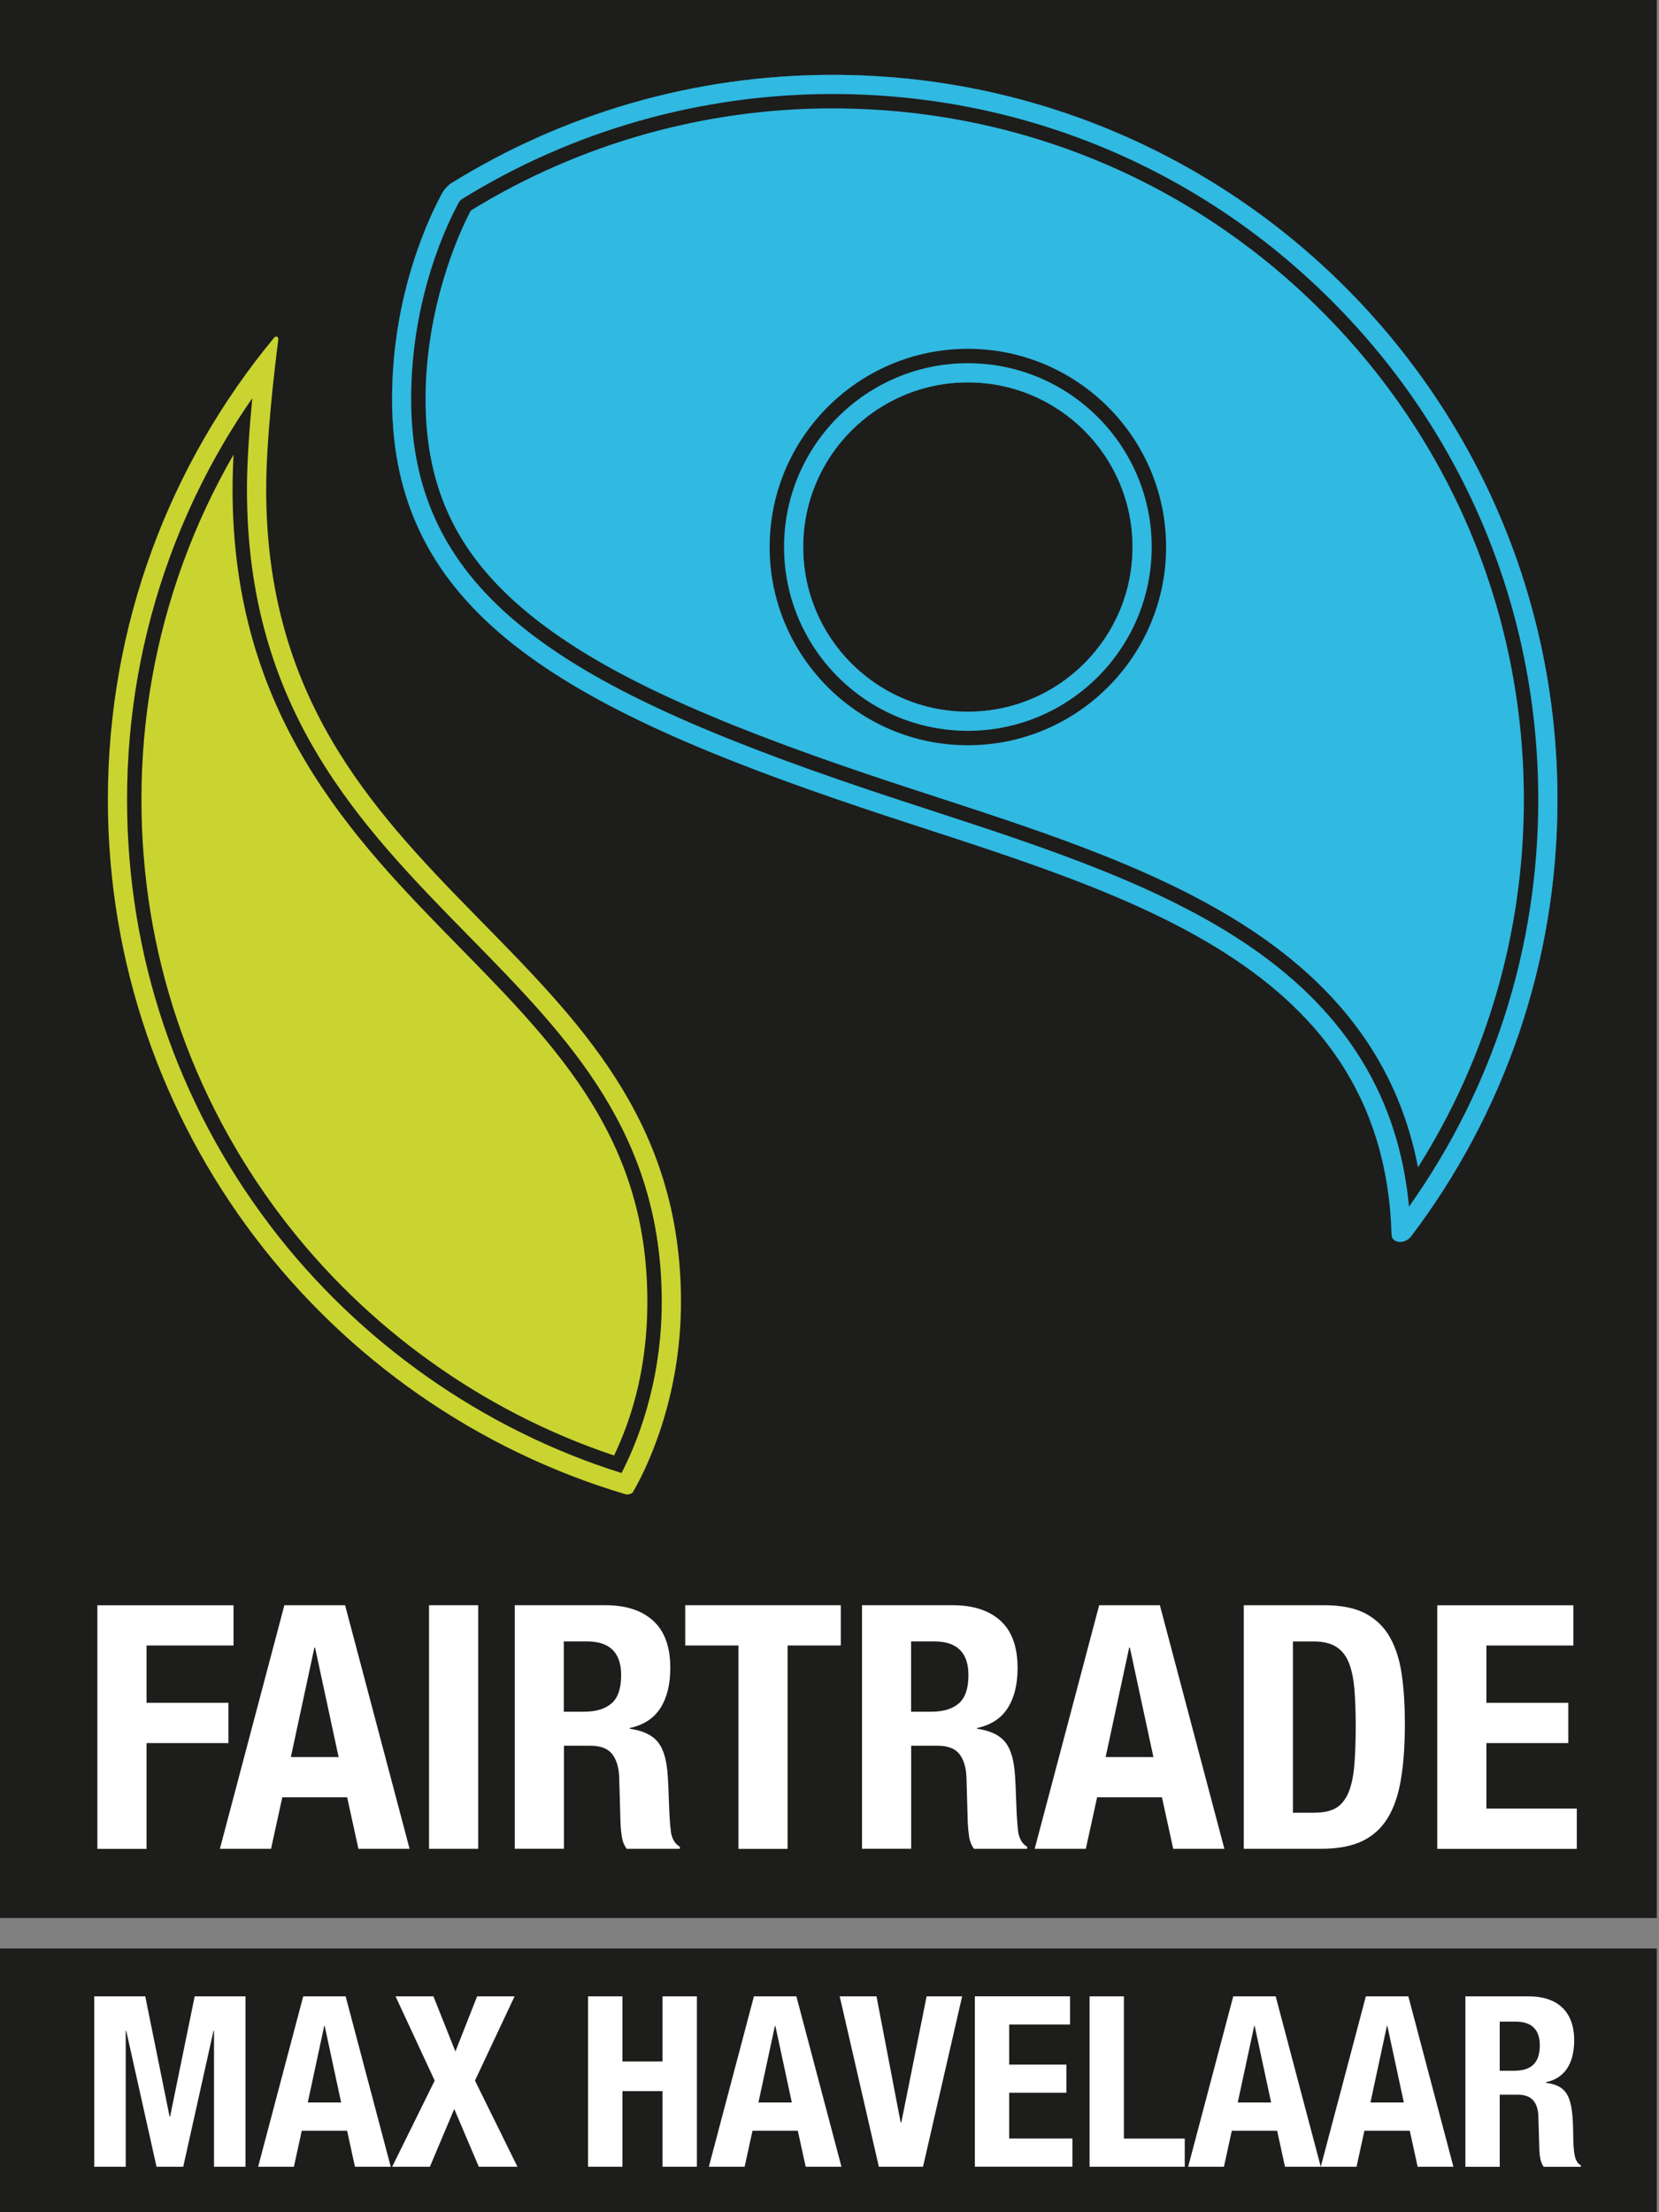 <?xml version="1.0" encoding="UTF-8"?>
<svg xmlns="http://www.w3.org/2000/svg" width="78" height="104" viewBox="0 0 78 104" fill="none">
  <rect x="0" y="0" width="78" height="104" fill="#808080" stroke="none"/>
  <g clip-path="url(#clip0_8473_8674)">
    <path d="M77.896 91.602H0V104H77.896V91.602Z" fill="#1D1D1B"></path>
    <path d="M77.896 0H0V90.168H77.896V0Z" fill="#1D1D1B"></path>
    <path d="M73.225 37.589C73.225 18.773 57.968 3.519 39.149 3.519C32.554 3.519 26.397 5.392 21.182 8.636C21.11 8.681 20.9 8.881 20.81 9.044C20.255 10.049 18.434 13.73 18.434 18.766C18.434 28.684 26.268 33.193 40.662 38.021C52.079 41.851 65.043 44.899 65.428 58.048C65.44 58.449 66.049 58.512 66.348 58.118C70.668 52.408 73.227 45.298 73.227 37.589H73.225ZM45.505 33.457C41.23 33.457 37.764 29.992 37.764 25.716C37.764 21.439 41.23 17.977 45.505 17.977C49.779 17.977 53.247 21.442 53.247 25.716C53.247 29.99 49.779 33.457 45.505 33.457Z" fill="#30B9E1"></path>
    <path d="M39.149 5.096C47.829 5.096 55.991 8.476 62.128 14.614C68.267 20.752 71.647 28.91 71.647 37.589C71.647 43.788 69.933 49.709 66.668 54.878C65.814 50.422 63.359 46.838 59.222 43.984C54.929 41.024 49.383 39.214 44.019 37.465C43.076 37.158 42.102 36.84 41.16 36.525C33.127 33.831 28.331 31.599 25.125 29.063C21.585 26.266 20.007 23.09 20.007 18.764C20.007 14.438 21.576 10.937 22.138 9.896C27.24 6.756 33.12 5.094 39.147 5.094M45.505 35.035C50.643 35.035 54.825 30.855 54.825 25.716C54.825 20.576 50.645 16.399 45.505 16.399C40.364 16.399 36.186 20.578 36.186 25.716C36.186 30.853 40.366 35.035 45.505 35.035ZM39.149 3.519C32.554 3.519 26.397 5.392 21.182 8.636C21.11 8.681 20.9 8.881 20.81 9.044C20.255 10.049 18.434 13.73 18.434 18.766C18.434 28.684 26.268 33.193 40.662 38.021C52.079 41.851 65.043 44.899 65.428 58.048C65.435 58.264 65.616 58.384 65.83 58.384C66.01 58.384 66.211 58.298 66.348 58.118C70.668 52.408 73.227 45.298 73.227 37.589C73.227 18.773 57.97 3.519 39.151 3.519H39.149ZM45.505 33.457C41.23 33.457 37.764 29.992 37.764 25.716C37.764 21.439 41.23 17.977 45.505 17.977C49.779 17.977 53.247 21.442 53.247 25.716C53.247 29.99 49.779 33.457 45.505 33.457Z" fill="#1D1D1B"></path>
    <path d="M39.149 4.42C48.009 4.42 56.34 7.871 62.606 14.136C68.871 20.4 72.323 28.73 72.323 37.589C72.323 44.518 70.226 51.112 66.247 56.725C65.767 51.639 63.334 47.645 58.836 44.543C54.624 41.637 49.126 39.845 43.809 38.109C42.867 37.803 41.89 37.483 40.946 37.167C32.834 34.446 27.977 32.181 24.706 29.595C21.04 26.696 19.331 23.256 19.331 18.766C19.331 13.967 21.053 10.461 21.59 9.488C21.61 9.458 21.658 9.409 21.692 9.377C26.922 6.133 32.958 4.42 39.147 4.42M45.505 34.358C50.271 34.358 54.149 30.481 54.149 25.716C54.149 20.95 50.271 17.075 45.505 17.075C40.738 17.075 36.863 20.95 36.863 25.716C36.863 30.481 40.738 34.358 45.505 34.358ZM39.149 3.519C32.554 3.519 26.397 5.392 21.182 8.636C21.11 8.681 20.9 8.881 20.81 9.044C20.255 10.049 18.434 13.73 18.434 18.766C18.434 28.684 26.268 33.193 40.662 38.021C52.079 41.851 65.043 44.899 65.428 58.048C65.435 58.264 65.616 58.384 65.83 58.384C66.01 58.384 66.211 58.298 66.348 58.118C70.668 52.408 73.227 45.298 73.227 37.589C73.227 18.773 57.97 3.519 39.151 3.519H39.149ZM45.505 33.457C41.23 33.457 37.764 29.992 37.764 25.716C37.764 21.439 41.23 17.977 45.505 17.977C49.779 17.977 53.247 21.442 53.247 25.716C53.247 29.99 49.779 33.457 45.505 33.457Z" fill="#30B9E1"></path>
    <path d="M29.278 69.384C22.696 67.341 16.785 63.189 12.598 57.664C8.193 51.846 5.861 44.905 5.861 37.588C5.861 30.67 8.033 23.91 12.016 18.306C11.865 19.789 11.723 21.567 11.723 23.01C11.723 33.323 17.024 38.727 22.149 43.954C26.818 48.715 31.226 53.212 31.226 61.201C31.226 65.218 29.922 68.169 29.278 69.384Z" fill="#C9D431"></path>
    <path d="M10.982 21.37C10.952 21.94 10.934 22.494 10.934 23.011C10.934 33.646 16.593 39.414 21.585 44.507C23.932 46.901 26.148 49.162 27.792 51.819C29.596 54.741 30.436 57.721 30.436 61.201C30.436 64.682 29.521 67.044 28.874 68.426C22.703 66.366 17.177 62.405 13.227 57.189C8.925 51.511 6.65 44.732 6.65 37.591C6.65 33.743 7.316 29.976 8.63 26.396C9.27 24.652 10.057 22.972 10.982 21.372M12.99 15.824C12.954 15.824 12.916 15.845 12.884 15.881C8.005 21.773 5.072 29.338 5.072 37.589C5.072 53.025 15.344 66.068 29.424 70.252C29.438 70.257 29.453 70.259 29.474 70.259C29.566 70.259 29.717 70.216 29.751 70.157C30.261 69.287 32.017 65.942 32.017 61.201C32.017 44.051 12.515 42.397 12.515 23.011C12.515 20.642 12.916 17.274 13.083 15.982C13.096 15.876 13.049 15.824 12.993 15.824H12.99Z" fill="#1D1D1B"></path>
    <path d="M11.863 18.719C11.728 20.112 11.611 21.699 11.611 23.011C11.611 33.369 16.927 38.79 22.067 44.033C26.719 48.776 31.113 53.258 31.113 61.201C31.113 65.106 29.875 67.993 29.221 69.249C22.697 67.202 16.839 63.079 12.686 57.597C8.294 51.799 5.974 44.881 5.974 37.591C5.974 33.662 6.655 29.818 7.994 26.164C8.964 23.522 10.26 21.027 11.861 18.721M12.99 15.824C12.954 15.824 12.916 15.845 12.884 15.881C8.005 21.773 5.072 29.338 5.072 37.589C5.072 53.025 15.344 66.068 29.424 70.252C29.438 70.257 29.453 70.259 29.474 70.259C29.566 70.259 29.717 70.216 29.751 70.157C30.261 69.287 32.017 65.942 32.017 61.201C32.017 44.051 12.515 42.397 12.515 23.011C12.515 20.642 12.916 17.274 13.083 15.982C13.096 15.876 13.049 15.824 12.993 15.824H12.99Z" fill="#C9D431"></path>
    <path d="M10.979 75.464V77.357H6.889V80.051H10.74V81.945H6.889V86.918H4.578V75.466H10.979V75.464Z" fill="white"></path>
    <path d="M16.225 75.464L19.257 86.915H16.851L16.322 84.494H13.273L12.743 86.915H10.338L13.37 75.464H16.225ZM15.92 82.603L14.813 77.454H14.782L13.675 82.603H15.92Z" fill="white"></path>
    <path d="M20.172 75.464H22.483V86.915H20.172V75.464Z" fill="white"></path>
    <path d="M28.467 75.464C29.429 75.464 30.178 75.708 30.712 76.195C31.247 76.681 31.515 77.421 31.515 78.415C31.515 79.186 31.359 79.812 31.05 80.299C30.739 80.786 30.259 81.097 29.607 81.237V81.269C30.185 81.354 30.606 81.541 30.875 81.83C31.143 82.119 31.307 82.583 31.373 83.225C31.393 83.439 31.411 83.672 31.42 83.924C31.431 84.177 31.44 84.456 31.452 84.765C31.472 85.376 31.506 85.84 31.549 86.16C31.612 86.481 31.752 86.699 31.966 86.819V86.915H29.463C29.346 86.755 29.271 86.571 29.238 86.361C29.206 86.151 29.183 85.937 29.174 85.712L29.111 83.514C29.089 83.065 28.978 82.711 28.776 82.454C28.573 82.198 28.23 82.069 27.75 82.069H26.514V86.913H24.203V75.462H28.471L28.467 75.464ZM27.472 80.469C28.029 80.469 28.455 80.338 28.755 80.076C29.055 79.815 29.204 79.373 29.204 78.753C29.204 77.694 28.669 77.166 27.599 77.166H26.507V80.471H27.47L27.472 80.469Z" fill="white"></path>
    <path d="M39.533 77.357H37.03V86.918H34.719V77.357H32.217V75.464H39.533V77.357Z" fill="white"></path>
    <path d="M44.795 75.464C45.758 75.464 46.506 75.708 47.041 76.195C47.575 76.681 47.843 77.421 47.843 78.415C47.843 79.186 47.688 79.812 47.379 80.299C47.068 80.786 46.587 81.097 45.936 81.237V81.269C46.513 81.354 46.937 81.541 47.203 81.83C47.471 82.119 47.636 82.583 47.701 83.225C47.721 83.439 47.737 83.672 47.748 83.924C47.76 84.177 47.769 84.456 47.78 84.765C47.8 85.376 47.834 85.84 47.877 86.16C47.942 86.481 48.08 86.699 48.294 86.819V86.915H45.791C45.674 86.755 45.6 86.571 45.566 86.361C45.535 86.151 45.512 85.937 45.501 85.712L45.438 83.514C45.415 83.065 45.304 82.711 45.102 82.454C44.899 82.198 44.556 82.069 44.076 82.069H42.84V86.913H40.529V75.462H44.797L44.795 75.464ZM43.801 80.469C44.358 80.469 44.784 80.338 45.084 80.076C45.383 79.815 45.532 79.373 45.532 78.753C45.532 77.694 44.998 77.166 43.927 77.166H42.836V80.471H43.798L43.801 80.469Z" fill="white"></path>
    <path d="M54.533 75.464L57.566 86.915H55.16L54.63 84.494H51.582L51.052 86.915H48.647L51.679 75.464H54.533ZM54.229 82.603L53.122 77.454H53.09L51.983 82.603H54.229Z" fill="white"></path>
    <path d="M62.264 75.464C63.067 75.464 63.714 75.595 64.205 75.856C64.697 76.118 65.08 76.492 65.353 76.979C65.626 77.466 65.811 78.052 65.907 78.735C66.004 79.42 66.052 80.184 66.052 81.027C66.052 82.033 65.991 82.907 65.867 83.649C65.743 84.393 65.533 85.004 65.233 85.486C64.933 85.966 64.532 86.325 64.029 86.561C63.527 86.796 62.891 86.915 62.12 86.915H58.478V75.464H62.264ZM61.815 85.216C62.221 85.216 62.548 85.146 62.794 85.008C63.04 84.868 63.236 84.638 63.38 84.318C63.524 83.998 63.621 83.575 63.669 83.052C63.716 82.528 63.741 81.875 63.741 81.095C63.741 80.443 63.718 79.871 63.675 79.379C63.633 78.888 63.545 78.478 63.412 78.153C63.279 77.826 63.08 77.581 62.819 77.416C62.557 77.251 62.205 77.168 61.768 77.168H60.789V85.22H61.815V85.216Z" fill="white"></path>
    <path d="M73.975 77.358H69.885V80.052H73.736V81.945H69.885V85.025H74.135V86.918H67.574V75.467H73.975V77.36V77.358Z" fill="white"></path>
    <path d="M4.428 93.852H6.829L7.974 99.505H7.997L9.153 93.852H11.543V101.861H10.062V95.468H10.039L8.615 101.861H7.359L5.934 95.468H5.911V101.861H4.43V93.852H4.428Z" fill="white"></path>
    <path d="M14.254 93.852H16.251L18.371 101.861H16.689L16.319 100.168H14.188L13.819 101.861H12.137L14.256 93.852H14.254ZM14.468 98.842H16.039L15.266 95.242H15.244L14.47 98.842H14.468Z" fill="white"></path>
    <path d="M18.595 93.852H20.378L21.411 96.444L22.432 93.852H24.193L22.331 97.812L24.328 101.861H22.511L21.357 99.147L20.212 101.861H18.439L20.437 97.812L18.597 93.852H18.595Z" fill="white"></path>
    <path d="M27.648 93.852H29.265V96.913H31.15V93.852H32.766V101.861H31.15V98.306H29.265V101.861H27.648V93.852Z" fill="white"></path>
    <path d="M35.445 93.852H37.443L39.562 101.861H37.88L37.51 100.168H35.38L35.01 101.861H33.328L35.447 93.852H35.445ZM35.657 98.842H37.229L36.455 95.242H36.433L35.659 98.842H35.657Z" fill="white"></path>
    <path d="M41.21 93.852L42.344 99.773H42.378L43.566 93.852H45.236L43.397 101.861H41.32L39.48 93.852H41.208H41.21Z" fill="white"></path>
    <path d="M50.309 93.852V95.175H47.448V97.06H50.14V98.383H47.448V100.536H50.422V101.859H45.834V93.85H50.309V93.852Z" fill="white"></path>
    <path d="M51.227 101.861V93.852H52.841V100.538H55.702V101.861H51.227Z" fill="white"></path>
    <path d="M57.98 93.852H59.978L62.097 101.861H60.415L60.046 100.168H57.915L57.545 101.861H55.863L57.983 93.852H57.98ZM58.192 98.842H59.764L58.99 95.242H58.968L58.194 98.842H58.192Z" fill="white"></path>
    <path d="M64.217 93.852H66.215L68.334 101.861H66.652L66.282 100.168H64.149L63.78 101.861H62.098L64.217 93.852ZM64.431 98.842H66.003L65.229 95.242H65.207L64.433 98.842H64.431Z" fill="white"></path>
    <path d="M68.897 93.852H71.882C73.205 93.852 74.012 94.548 74.012 95.916C74.012 96.983 73.586 97.7 72.677 97.891V97.914C73.778 98.06 73.945 98.664 73.967 100.359C73.978 101.2 74.023 101.638 74.326 101.795V101.863H72.576C72.418 101.638 72.384 101.336 72.373 101.022L72.328 99.485C72.305 98.856 72.026 98.475 71.374 98.475H70.511V101.863H68.897V93.854V93.852ZM70.511 97.35H71.185C71.958 97.35 72.396 97.014 72.396 96.151C72.396 95.412 72.003 95.04 71.273 95.04H70.511V97.35Z" fill="white"></path>
  </g>
  <defs>
    <clipPath id="clip0_8473_8674">
      <rect width="77.896" height="104" fill="white"></rect>
    </clipPath>
  </defs>
</svg>
